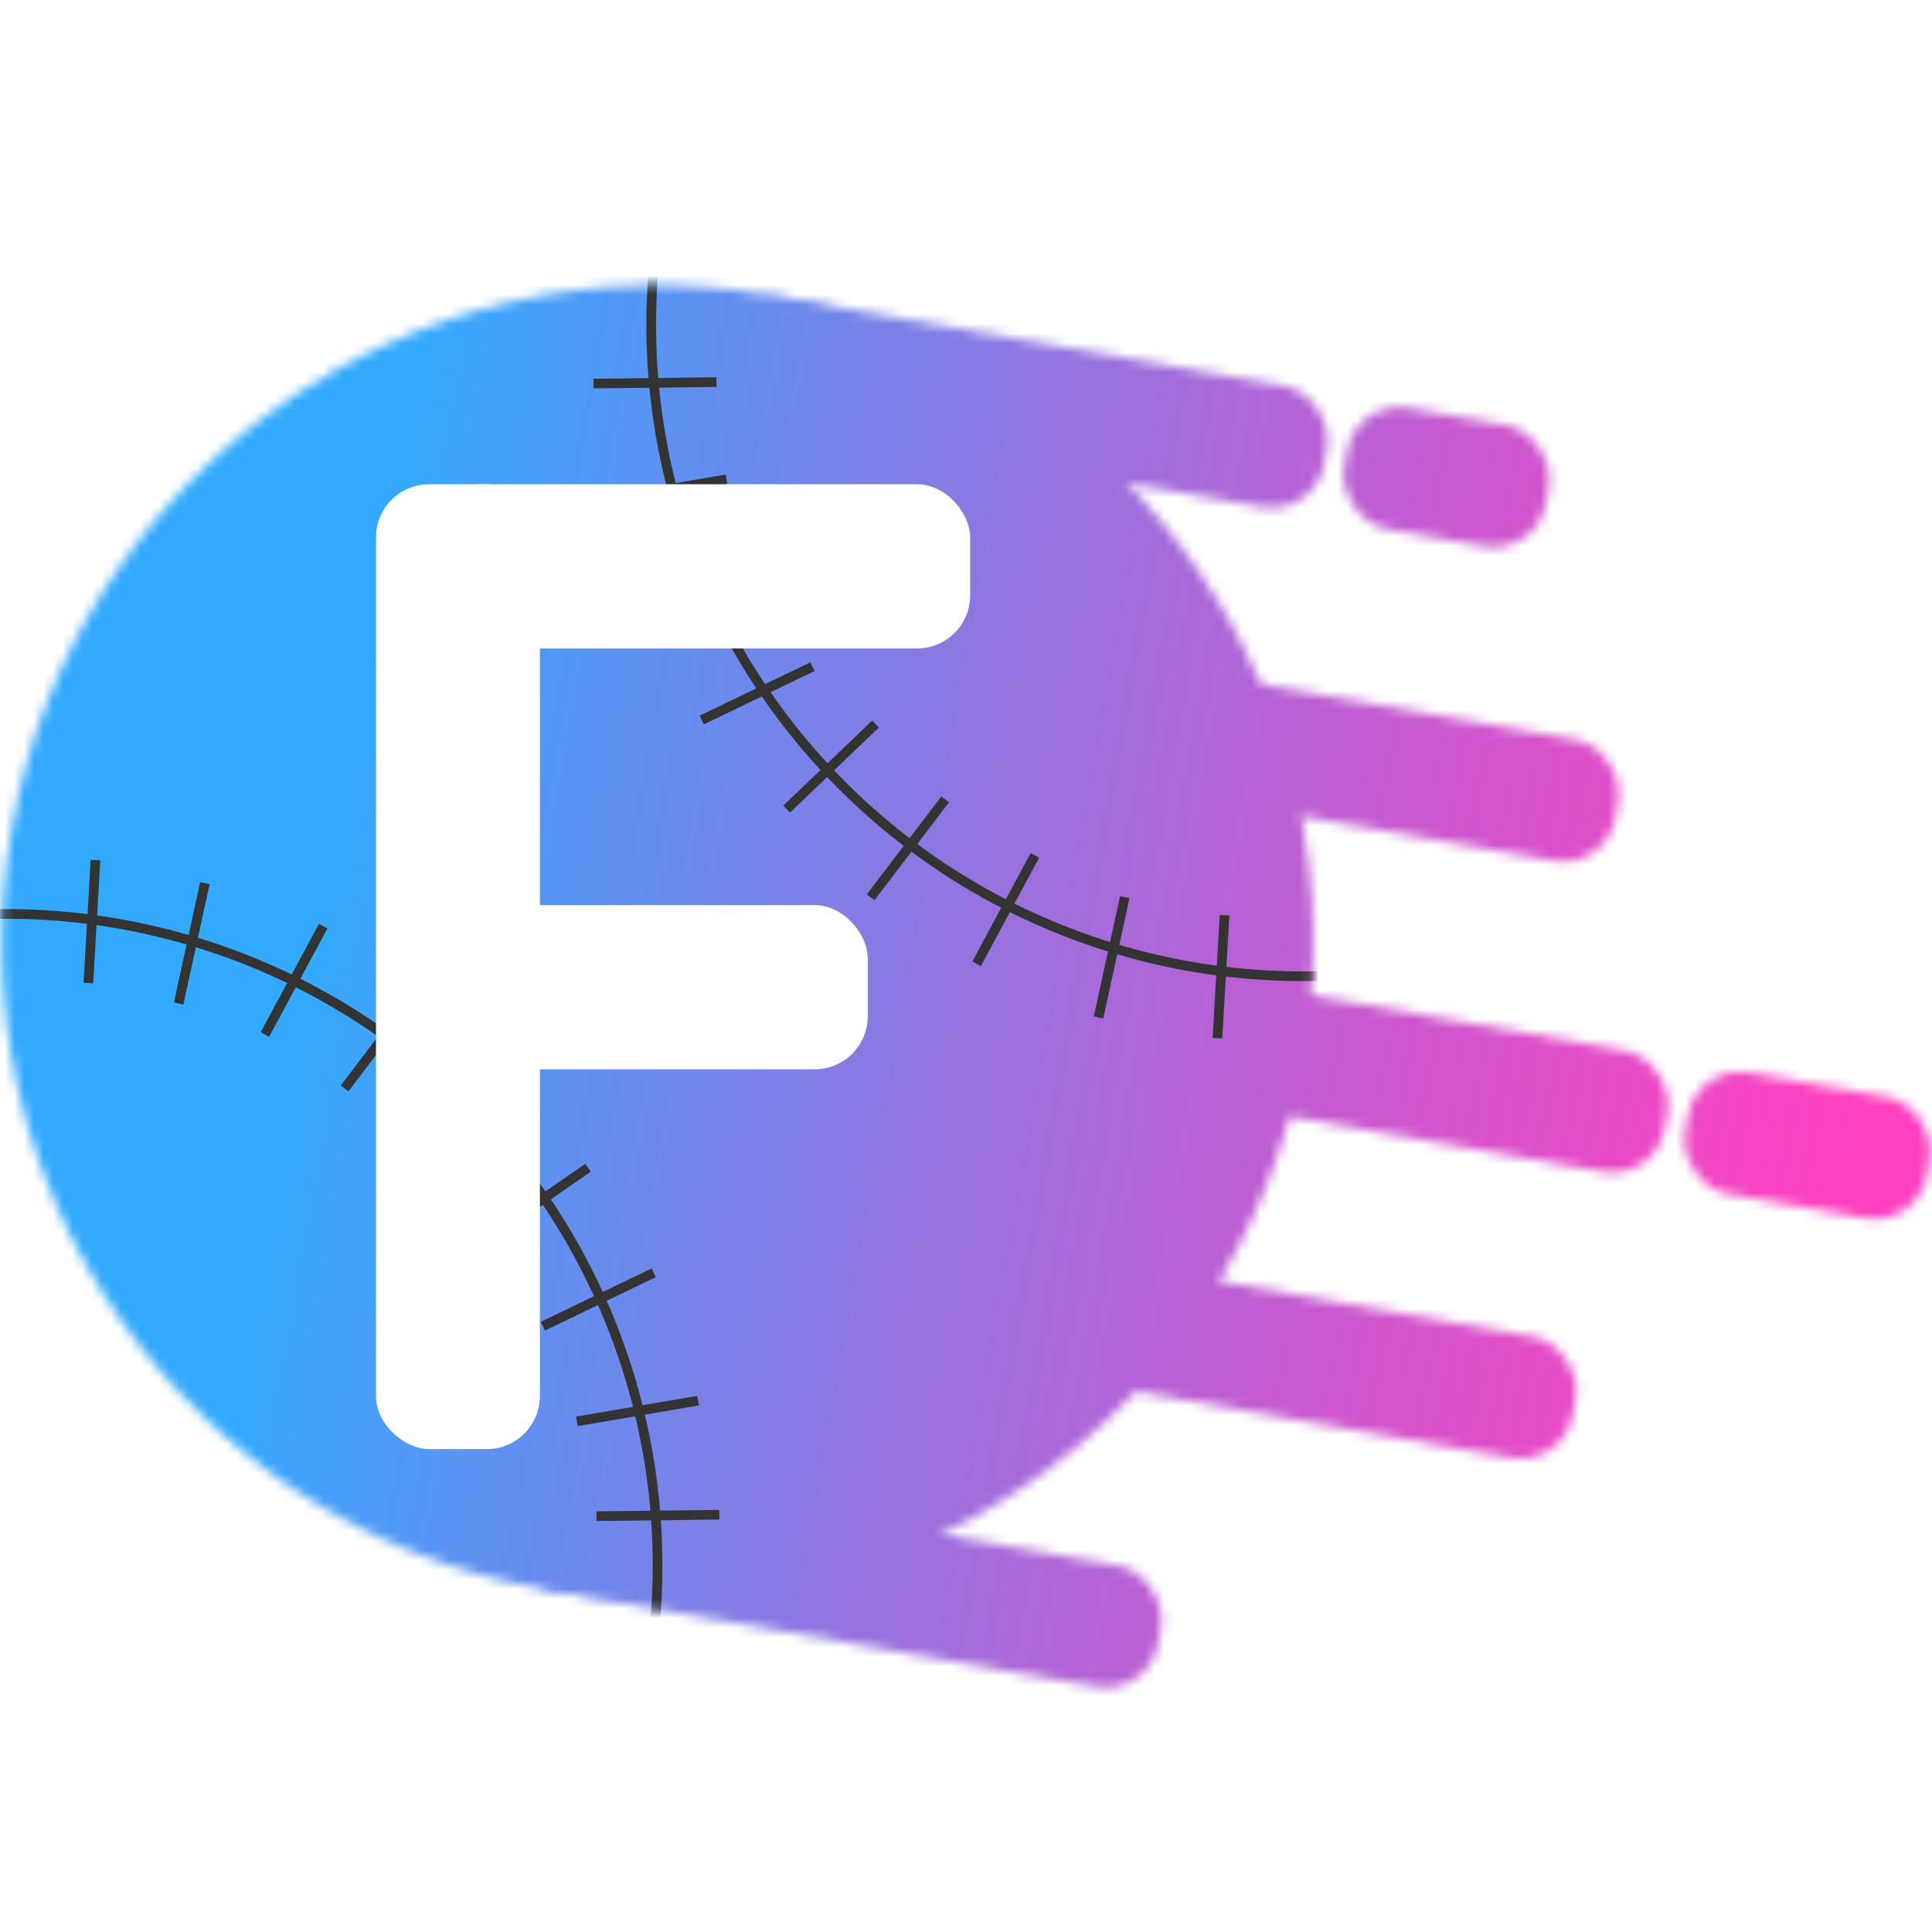 <svg width="200" height="200" viewBox="0 0 200 200" fill="none" xmlns="http://www.w3.org/2000/svg" xmlns:xlink="http://www.w3.org/1999/xlink">
	<desc>
			Created with Pixso.
	</desc>
	<g clip-path="url(#clip2_1)">
		<g filter="url(#filter_3_66_dd)">
			<mask id="mask2_38" mask-type="alpha" maskUnits="userSpaceOnUse" x="-20" y="-7" width="259.858" height="248.701">
				<ellipse cx="68.057" cy="93.537" rx="67.874" ry="68" transform="rotate(10.019 68.057 93.537)" fill="#00CCFF"/>
				<rect x="54.304" y="147.213" rx="5.5" width="67.874" height="12.75" transform="rotate(10.019 54.304 147.213)" fill="#00CCFF"/>
				<rect x="97.241" y="123.509" rx="5.5" width="67.874" height="12.75" transform="rotate(10.019 97.241 123.509)" fill="#00CCFF"/>
				<rect x="175.687" y="106.079" rx="5.5" width="25.453" height="12.75" transform="rotate(10.019 175.687 106.079)" fill="#00CCFF"/>
				<rect x="106.759" y="93.901" rx="5.5" width="67.874" height="12.75" transform="rotate(10.019 106.759 93.901)" fill="#00CCFF"/>
				<rect x="101.656" y="61.709" rx="5.5" width="67.874" height="12.75" transform="rotate(10.019 101.656 61.709)" fill="#00CCFF"/>
				<rect x="140.416" y="37.267" rx="5.5" width="21.211" height="12.75" transform="rotate(10.019 140.416 37.267)" fill="#00CCFF"/>
				<rect x="75.665" y="25.828" rx="5.5" width="63.632" height="12.75" transform="rotate(10.019 75.665 25.828)" fill="#00CCFF"/>
			</mask>
			<g mask="url(#mask2_38)">
				<rect x="-5.615" y="-7" width="212.095" height="212.514" fill="url(#paint_linear_2_46_0)"/>
			</g>
			<g mask="url(#mask2_38)">
				<ellipse cx="134.849" cy="29.624" rx="67.434" ry="67.44" transform="rotate(-43.737 134.849 29.623)" stroke="#333333"/>
				<line x1="126.027" y1="103.473" x2="126.764" y2="90.744" stroke="#333333"/>
				<line x1="113.72" y1="101.33" x2="116.435" y2="88.873" stroke="#333333"/>
				<line x1="101.095" y1="95.776" x2="107.132" y2="84.551" stroke="#333333"/>
				<line x1="90.129" y1="88.886" x2="97.844" y2="78.746" stroke="#333333"/>
				<line x1="81.43" y1="79.759" x2="90.633" y2="70.953" stroke="#333333"/>
				<line x1="72.641" y1="70.537" x2="84.11" y2="65.012" stroke="#333333"/>
				<line x1="66.886" y1="59.883" x2="78.354" y2="54.357" stroke="#333333"/>
				<line x1="62.664" y1="47.76" x2="75.208" y2="45.616" stroke="#333333"/>
				<line x1="61.441" y1="35.707" x2="74.166" y2="35.556" stroke="#333333"/>
				<ellipse cx="0.634" cy="158.046" rx="67.434" ry="67.44" transform="rotate(-43.737 0.634 158.046)" stroke="#333333"/>
				<line x1="61.745" y1="152.956" x2="74.47" y2="152.805" stroke="#333333"/>
				<line x1="59.721" y1="143.139" x2="72.265" y2="140.995" stroke="#333333"/>
				<line x1="56.197" y1="133.288" x2="67.666" y2="127.762" stroke="#333333"/>
				<line x1="50.407" y1="124.135" x2="60.872" y2="116.88" stroke="#333333"/>
				<line x1="43.85" y1="115.717" x2="53.053" y2="106.911" stroke="#333333"/>
				<line x1="35.669" y1="108.672" x2="43.384" y2="98.532" stroke="#333333"/>
				<line x1="27.42" y1="103.094" x2="33.457" y2="91.869" stroke="#333333"/>
				<line x1="18.494" y1="99.883" x2="21.21" y2="87.426" stroke="#333333"/>
				<line x1="9.147" y1="97.769" x2="9.884" y2="85.039" stroke="#333333"/>
			</g>
			<g mask="url(#mask2_38)">
				<rect x="44.227" y="89.694" rx="5.5" width="45.6" height="17.001" fill="#FFFFFF"/>
				<rect x="44.227" y="46.128" rx="5.5" width="56.205" height="17.001" fill="#FFFFFF"/>
				<rect rx="5.5" width="99.881" height="16.968" transform="matrix(0 -1 -1 0 55.892 146.01)" fill="#FFFFFF"/>
			</g>
		</g>
	</g>
	<defs>
		<filter id="filter_3_66_dd" x="-24" y="-7" width="267.858" height="256.701" filterUnits="userSpaceOnUse" color-interpolation-filters="sRGB">
			<feFlood flood-opacity="0" result="BackgroundImageFix"/>
			<feColorMatrix in="SourceAlpha" type="matrix" values="0 0 0 0 0 0 0 0 0 0 0 0 0 0 0 0 0 0 127 0"/>
			<feOffset dx="0" dy="4"/>
			<feGaussianBlur stdDeviation="1.333"/>
			<feColorMatrix type="matrix" values="0 0 0 0 0 0 0 0 0 0 0 0 0 0 0 0 0 0 0.2 0"/>
			<feBlend mode="normal" in2="BackgroundImageFix" result="effect_dropShadow_1"/>
			<feBlend mode="normal" in="SourceGraphic" in2="effect_dropShadow_1" result="shape"/>
		</filter>
		<clipPath id="clip2_1">
			<rect width="200" height="200" fill="white"/>
		</clipPath>
		<linearGradient id="paint_linear_2_46_0" x1="0.499" y1="82.005" x2="198.499" y2="117.005" gradientUnits="userSpaceOnUse">
			<stop offset="0.166" stop-color="#33AAFF"/>
			<stop offset="0.967" stop-color="#FF00AA" stop-opacity="0.749"/>
		</linearGradient>
	</defs>
</svg>
